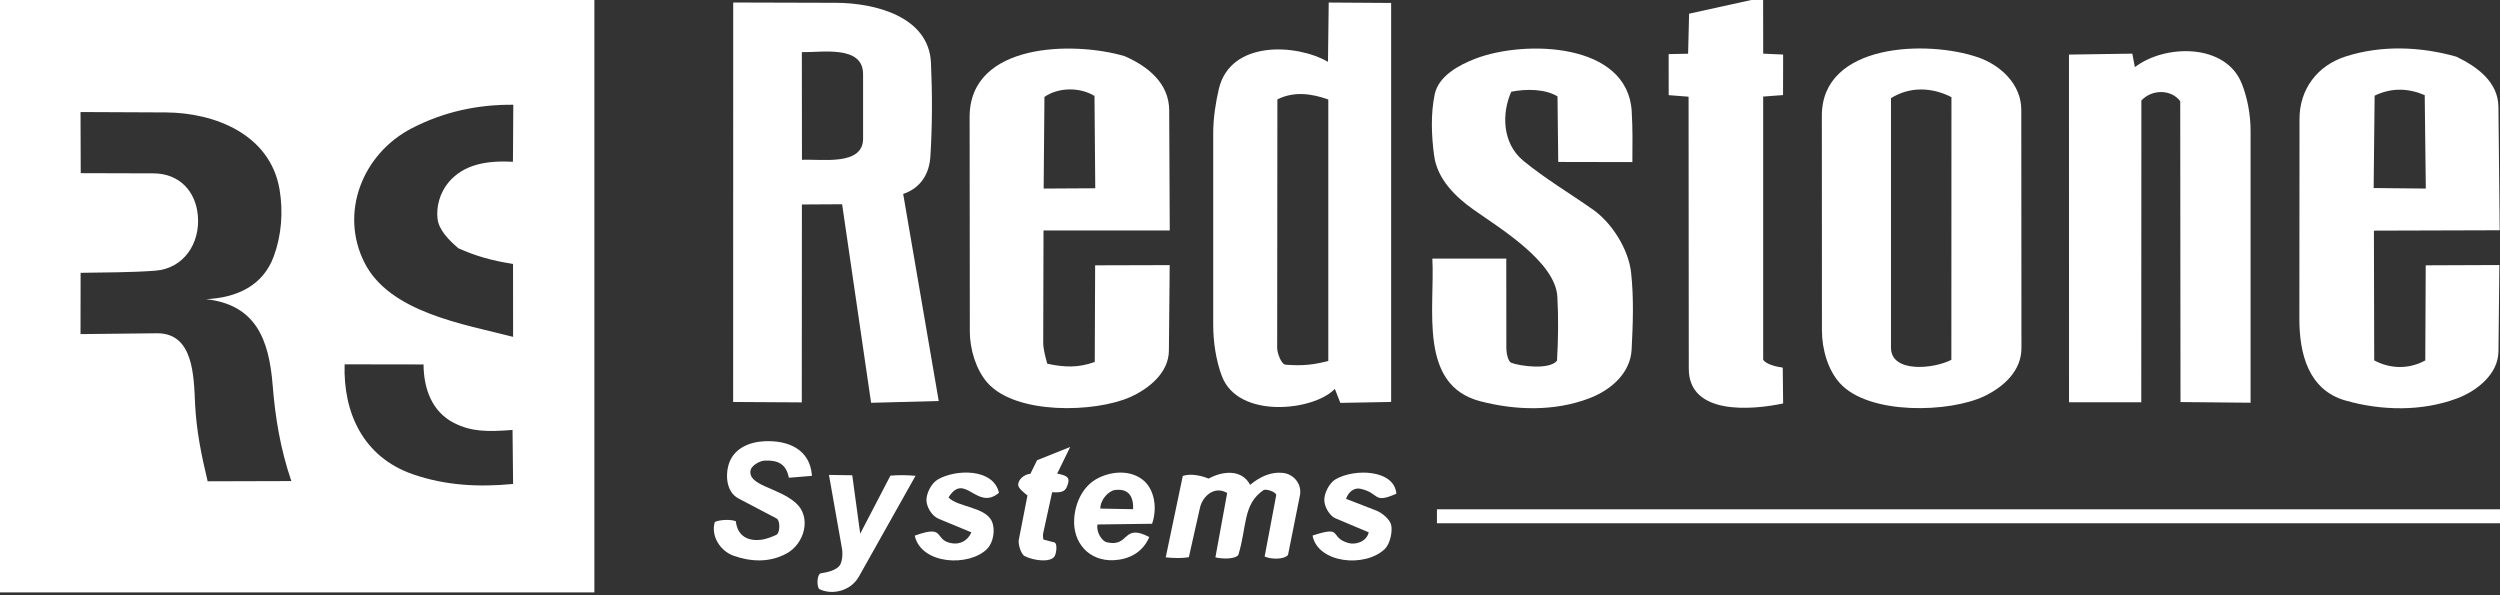 <svg xmlns="http://www.w3.org/2000/svg" id="Capa_1" viewBox="0 0 845.46 201.23"><rect x="0" y="0" width="845.46" height="201.23" fill="#333333" stroke="none"/><path d="M0-.67h201.01v201.01H0V-.67ZM173.51,89.26c-7.54-1.19-12.59-2.68-18.5-5.3-3.34-2.85-6.55-6.22-7.02-9.84-.56-4.31.87-9.02,3.61-12.34,5.36-6.47,13.54-7.5,21.87-7.07l.12-19.28c-11.91-.13-23.5,2.33-34.4,7.99-16.57,8.6-24.45,28.46-15.95,45.36s33.56,20.83,50.28,25.14l-.02-24.66ZM70.24,162.77l28.28-.08c-3.69-10.9-5.42-21.22-6.31-32.43-1.26-15.78-5.86-27.19-22.52-29.09,10.55-.47,19.29-4.66,22.89-14.46,2.61-7.09,3.24-15.02,1.96-22.64-3.13-18.53-21.75-25.98-38.56-26.05l-28.75-.13.07,20.67,24.6.07c8.78.03,14.36,6.06,15.03,14.48.72,9.02-4.62,17.71-14.49,18.44-8.32.61-16.44.56-25.18.71l-.03,20.73,25.8-.28c12.52-.14,12.49,14.62,12.95,23.98.43,8.83,2.08,17.1,4.25,26.1ZM173.33,145.4c-8.57.66-13.97.61-19.82-2.38-7.38-3.77-10.24-11.51-10.27-19.77l-26.7-.04c-.5,16.44,6.32,31.41,23.17,37.21,10.94,3.77,22.02,4.37,33.81,3.25l-.19-18.28Z" fill="#fff"></path><path d="M317.45,135.61l-22.86.61-9.8-67.15-13.6.08-.04,66.93-23.21-.14.02-135.09,34.73.1c13.04.04,31.45,4.53,32.15,20.31.47,10.62.46,21.16-.2,31.67-.37,5.8-3.23,10.65-9.2,12.66l12.02,70.01ZM291.88,46.86v-21.8c-.01-9.9-13.99-7.27-20.71-7.43l.04,36.42c6.66-.34,20.68,2.15,20.68-7.19Z" fill="#fff"></path><path d="M845.25,89.62l-.31,29.23c-.08,7.58-7.12,13.31-14.05,15.9-11.89,4.43-25.5,4.17-37.66.71-12.63-3.6-15.63-15.94-15.62-27.69l.05-67.6c0-9.99,6.03-17.98,15.53-21.05,12.08-3.9,25.36-3.4,37.51.05,7.1,3.4,14.15,8.61,14.23,16.95l.43,41.75-42.54.13.1,43.88c5.59,3,11.9,2.96,17.27.01l.15-32.16,24.93-.1ZM820.37,63.77l-.37-31.6c-5.66-2.41-11.33-2.54-16.94.19l-.33,31.23,17.64.18Z" fill="#fff"></path><path d="M370.36,89.73l25.21-.07-.27,28.94c-.07,7.42-6.67,12.82-13.12,15.7-11.72,5.22-38.73,6.11-48.34-4.97-3.73-4.3-5.86-11.18-5.86-17.19l-.07-72.56c-.03-25.23,35.26-25.67,52.41-20.59,7.91,3.43,15.03,9.2,15.08,18.25l.19,40.71h-42.69s-.1,37.91-.1,37.91c0,2.22.74,4.89,1.37,7.14,5.78,1.25,10.48,1.43,16.06-.59l.13-32.67ZM370.4,63.67l-.26-31.22c-4.92-3.04-12.2-2.96-16.93.33l-.26,30.99,17.46-.1Z" fill="#fff"></path><path d="M724.18,33.96l-.04,102.08h-24.43s-.02-117.58-.02-117.58l21.43-.32.86,4.57c10.09-7.77,30.65-8.19,36.14,5.54,1.88,4.69,2.99,10.45,2.99,15.88v92.06s-23.7-.22-23.7-.22l-.09-101.74c-2.92-3.94-9.38-4.23-13.13-.26Z" fill="#fff"></path><path d="M671.2,133.92c-11.79,5.68-39.06,6.51-48.93-4.28-4.06-4.43-6.12-11.49-6.12-17.87l-.03-72.65c-.01-24.53,35.6-25.66,52.83-19.73,7.79,2.69,14.62,9.26,14.62,17.72l.05,80.62c0,7.67-5.99,13.08-12.42,16.18ZM659.92,121.67l.03-88.82c-6.89-3.51-14.3-3.51-20.45.35v84.36c0,8.67,14.51,7.22,20.42,4.12Z" fill="#fff"></path><path d="M413.24,127.26c-2.04-5.4-2.95-11.74-2.95-17.49V45.13c-.01-5.05.81-10.38,1.89-15,3.87-16.65,26.35-15.33,36.92-9.22l.25-20.05,21.11.14v134.93s-17.18.32-17.18.32l-1.86-4.74c-7.13,7.51-32.69,10.26-38.17-4.26ZM434.74,123.33c5.73.45,9.51.05,14.47-1.27V33.65c-5.89-2.12-11.77-2.77-17.22-.04l-.07,84.1c0,1.64,1.37,5.5,2.82,5.61Z" fill="#fff"></path><path d="M537.58,134.66c-11.86,4.54-25.02,4.14-36.95,1.04-21.06-5.46-15.33-31.33-16.23-48.25h25s.02,30.44.02,30.44c0,1.32.53,4.32,1.65,4.78,2.61,1.07,12.81,2.59,15.49-.69.4-7.21.52-14.39.11-21.65-.66-11.74-19.29-23.06-28.23-29.36-6.23-4.39-12.33-10.35-13.43-18.26-.93-6.68-1.2-14.3.19-20.84,1.31-6.17,8.17-9.9,13.89-12.08,16.73-6.36,51.4-5.41,52.73,17.9.34,5.84.27,11.07.22,17.13l-25.07-.05-.25-22.17c-4.14-2.53-10.53-2.61-15.63-1.58-3.2,7.1-3.22,17.34,4.08,23.35s15.37,10.77,23.52,16.49c6.47,4.54,12.1,13.49,12.94,21.48.93,8.78.6,17.2.16,25.86-.39,7.74-6.64,13.55-14.23,16.46Z" fill="#fff"></path><path d="M603.05,136.43c-10.52,2.26-31.92,4.11-31.93-11.73l-.07-92-6.72-.52-.02-13.88,6.58-.13.34-13.54,25.03-5.51.03,19.03,6.74.3-.03,13.7-6.72.51v88.99c.97,1.59,4.47,2.37,6.62,2.68l.13,12.1Z" fill="#fff"></path><rect x="485.95" y="172.24" width="359.51" height="4.72" fill="#fff"></rect><path d="M418.78,187.69c-1.13,1.42-5.11,1.4-7.75.81l3.98-21.77c-4.22-2.58-8.3,1.03-9.18,4.91l-3.78,16.79c-2.02.38-5.06.36-7.82.06l5.77-27.54c2.68-.92,6.49-.05,8.73.91,4.51-2.51,11.15-3.39,14.04,2.1,3.28-2.67,6.92-4.47,11.05-4.04,3.68.38,6.56,3.77,5.79,7.65l-4.03,20.14c-1.56,1.6-5.73,1.46-7.9.5l3.91-20.7c.2-1.08-3.44-2.34-4.32-1.74-7,4.8-5.51,12.2-8.49,21.92Z" fill="#fff"></path><path d="M265.98,187.19c-5.79,3.17-12.2,2.78-17.92.74-4.61-1.64-7.74-6.85-6.31-11.4,1.65-.85,5.73-.92,7.1-.24.55,4.98,4.1,6.97,9.06,6.17,1.26-.2,3.64-1.06,4.68-1.61,1.22-.64,1.35-4.82,0-5.53l-12.82-6.73c-4.5-2.36-4.48-8.7-3.05-12.35,1.83-4.67,6.73-6.8,11.89-7.02,7.87-.34,15.37,2.65,15.98,11.71l-7.81.64c-.9-4.7-3.74-6.02-8.27-5.79-1.7.09-4.44,1.73-4.7,3.32-.87,5.2,9.39,5.7,15.37,11.04,5.29,4.73,2.98,13.68-3.18,17.06Z" fill="#fff"></path><path d="M309.61,160.92l-19.18,34.13c-2.66,4.73-8.99,6.4-13.42,4.13-.9-1.11-.69-5.14.63-5.31,2.22-.29,5.14-1.08,6.28-2.56.92-1.2,1.15-3.96.82-5.82l-4.4-24.88,7.88.12,2.69,19.76,10.21-19.63c2.65-.24,5.34-.22,8.49.05Z" fill="#fff"></path><path d="M371.17,177.38c-.54,2.33,1.35,5.59,3.14,6.01,7.77,1.82,5.17-6.6,14.36-1.77-2.35,5.48-7.16,7.6-12.05,7.83-8.3.38-13.89-5.88-13.34-14.07.37-5.54,3-10.78,7.42-13.32s10.83-3.35,15.4-.08,5.28,10.21,3.51,15.15l-18.44.24ZM383.2,172.2c.19-5.04-2.13-6.96-6.06-6.5-2.19.25-5.05,3.26-5.03,6.3l11.1.2Z" fill="#fff"></path><path d="M333.86,185.59c-6.02,6.15-22.31,5.42-24.51-4.44,10.94-3.99,6.08,1.72,12.82,2.61,2.27.3,4.94-.62,6.35-3.72l-11.08-4.59c-2.3-.95-4.18-4.03-4.13-6.47.04-2.2,1.61-5.53,3.86-6.84,6.05-3.51,18.79-3.82,20.66,4.52-7.52,6.31-11.54-7.32-17.06,1.58,3.16,3.33,12.58,3.13,14.71,8.19,1.18,2.81.43,7.06-1.62,9.15Z" fill="#fff"></path><path d="M468.35,185.63c-6.66,6.46-22.67,4.88-24.47-4.51,10.71-3.52,5.35.6,12.14,2.52,2.36.67,6.1-.37,6.86-3.61l-11.27-4.75c-2.03-.86-3.78-4.03-3.76-6.25s1.61-5.7,3.92-7c6.48-3.68,19.81-3.19,20.46,4.94-8.13,3.56-5.39-.23-12.26-1.7-1.77-.38-3.9.84-4.76,3.43l10.21,3.96c2.06.8,4.47,2.92,5,4.67.61,2.04-.21,6.48-2.08,8.3Z" fill="#fff"></path><path d="M356.55,183.42c1.13.29.72,3.64.11,4.67-1.34,2.28-7.2,1.5-10.15-.04-1.25-.65-2.25-4.05-1.97-5.49l2.93-14.98c-1.18-1-3.12-2.45-3.14-3.59-.03-1.74,1.89-3.55,4.14-3.77l2.25-4.58,11.2-4.48-4.4,9.01c3.14.59,4.22,1.25,3.72,3.15-.72,2.79-1.67,3.37-5.42,3.14l-3.05,13.96c-.09.43-.1,2,.25,2.1l3.54.91Z" fill="#fff"></path></svg>